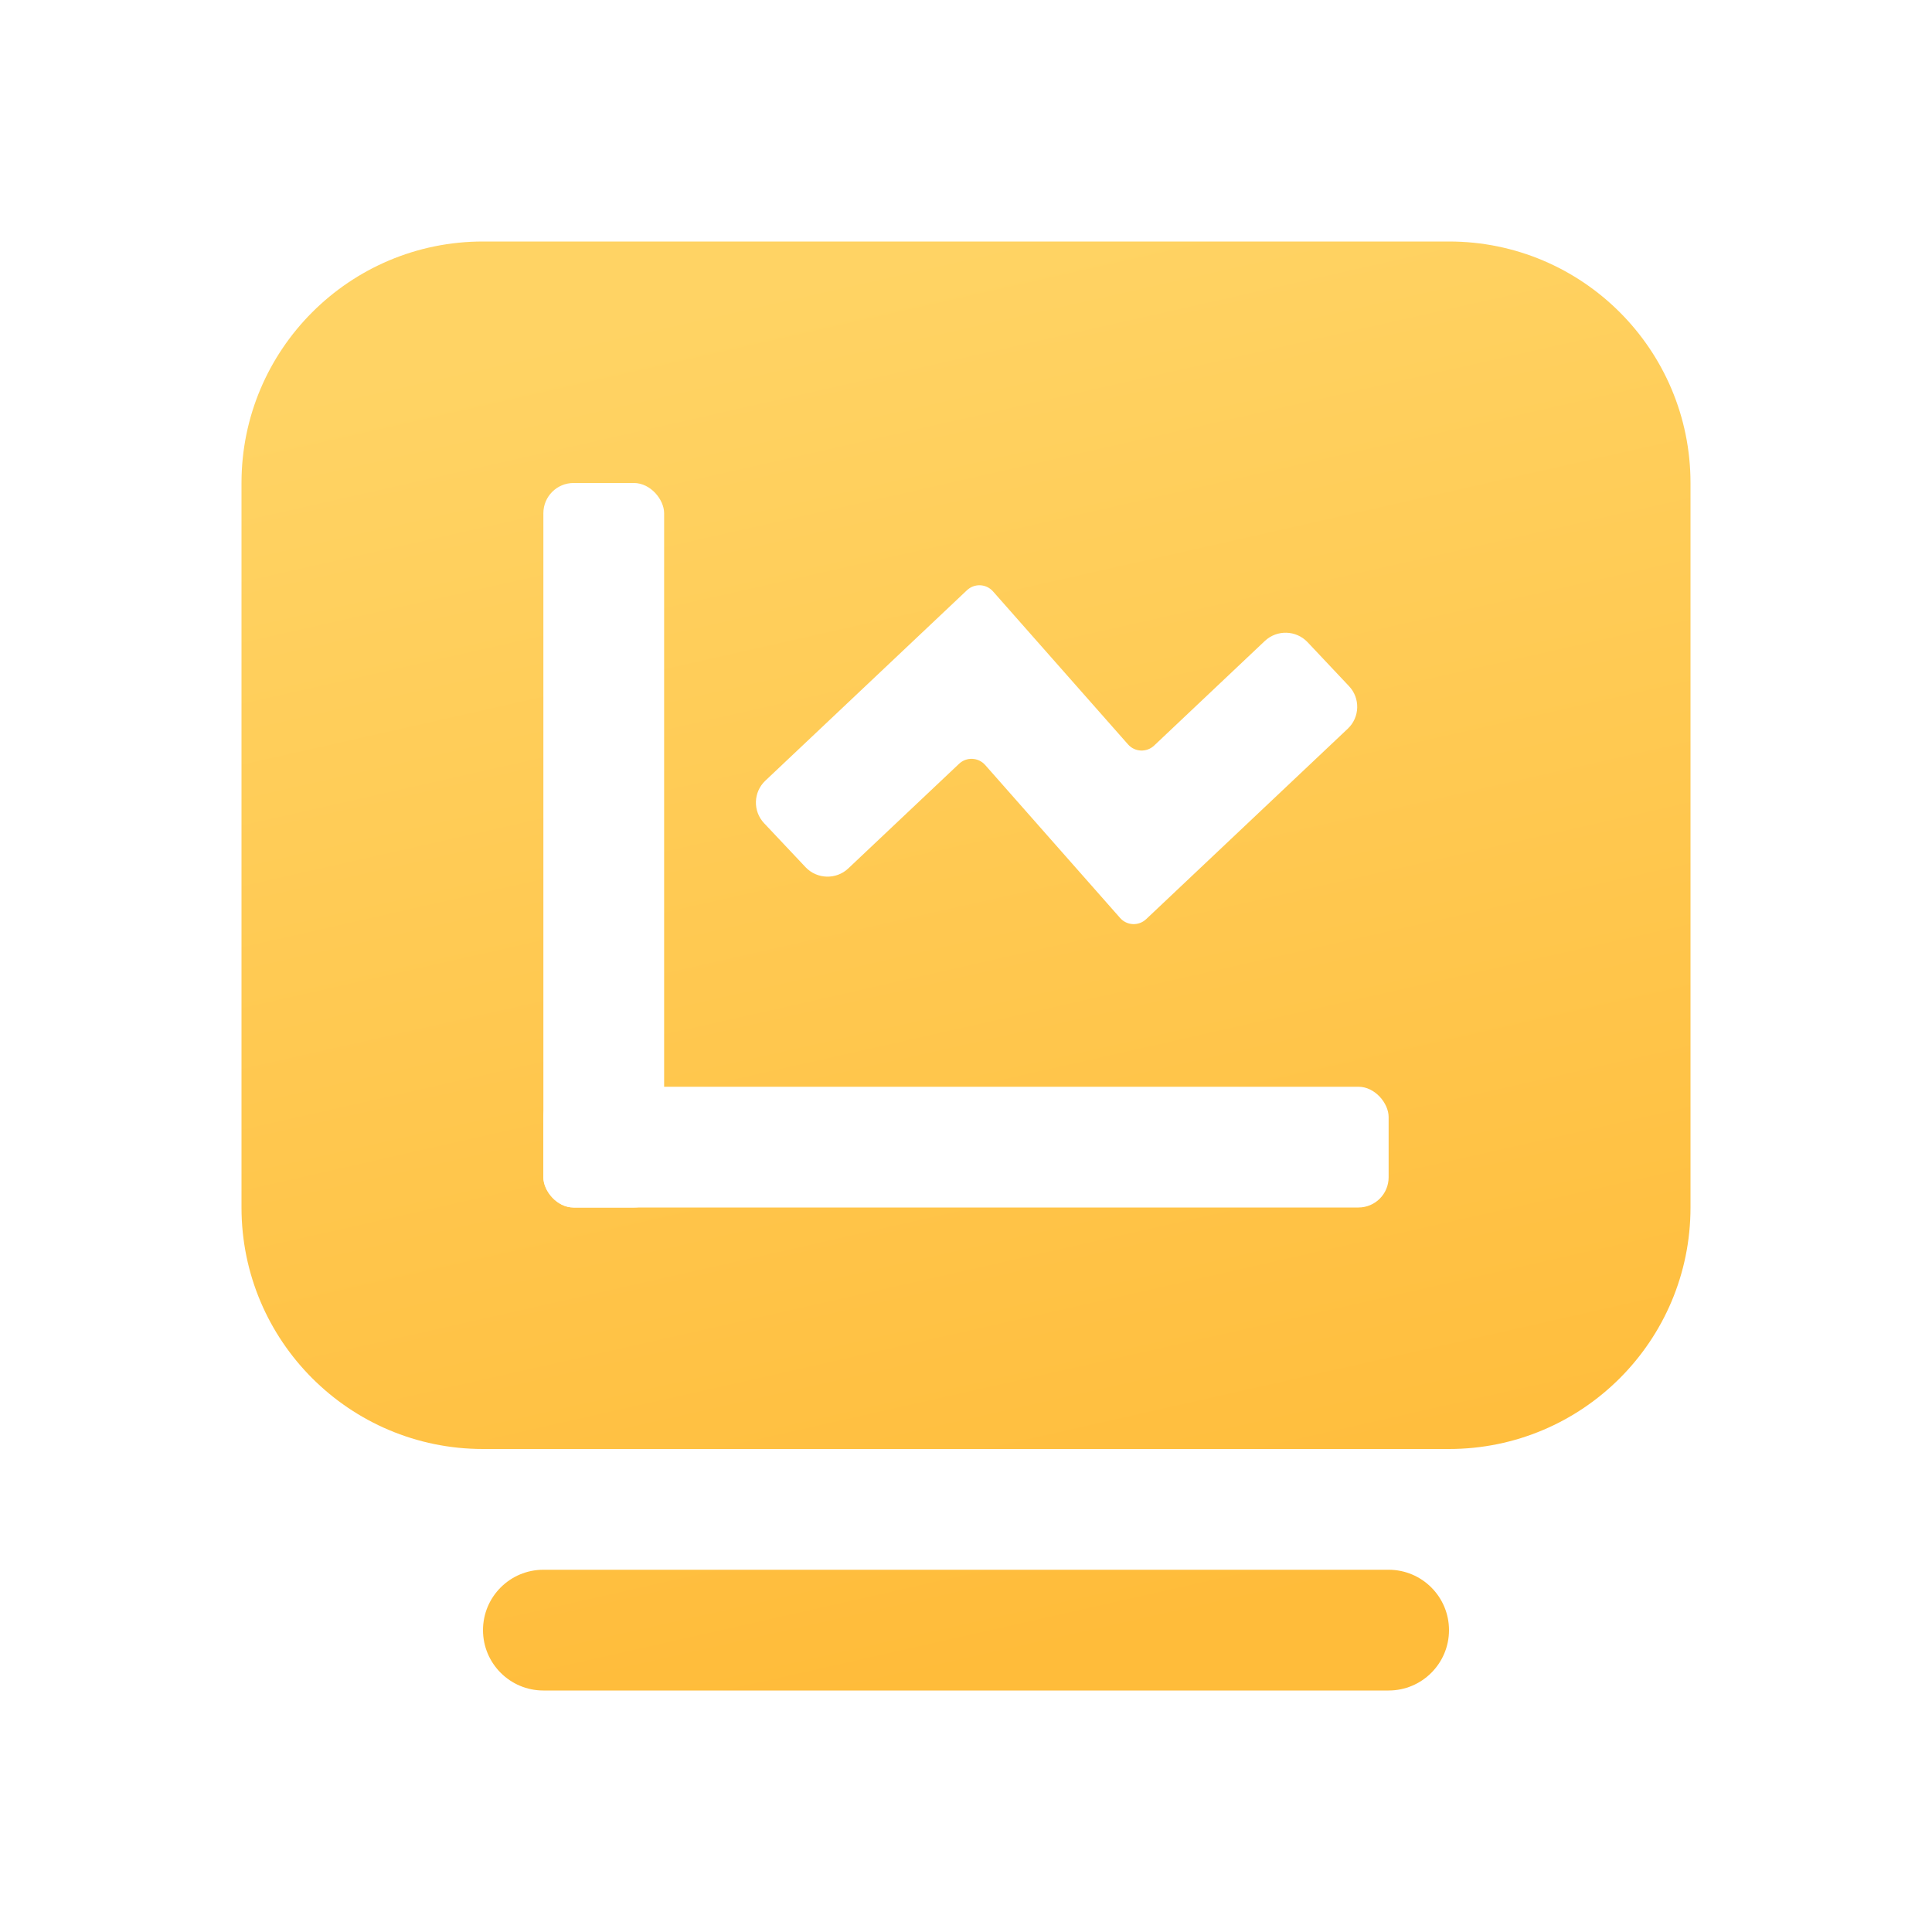 <svg width="32" height="32" viewBox="0 0 32 32" fill="none" xmlns="http://www.w3.org/2000/svg">
<g filter="url(#filter0_b_11175_329633)">
<path fill-rule="evenodd" clip-rule="evenodd" d="M24 24H8C5.791 24 4 22.209 4 20V8C4 5.791 5.791 4 8 4H24C26.209 4 28 5.791 28 8V20C28 22.209 26.209 24 24 24ZM23 28H9C8.448 28 8 27.552 8 27C8 26.448 8.448 26 9 26H23C23.552 26 24 26.448 24 27C24 27.552 23.552 28 23 28Z" fill="url(#paint0_linear_11175_329633)" fill-opacity="0.85"/>
</g>
<path fill-rule="evenodd" clip-rule="evenodd" d="M16.016 9.776C16.14 9.659 16.335 9.668 16.447 9.795L18.684 12.33C18.796 12.457 18.991 12.466 19.115 12.35L20.95 10.616C21.151 10.427 21.467 10.436 21.657 10.636L22.343 11.364C22.533 11.564 22.524 11.881 22.323 12.07L18.984 15.224C18.86 15.341 18.665 15.332 18.553 15.205L16.317 12.67C16.204 12.543 16.009 12.534 15.886 12.65L14.05 14.384C13.85 14.573 13.533 14.564 13.343 14.364L12.657 13.636C12.467 13.436 12.476 13.119 12.677 12.93L16.016 9.776Z" fill="white"/>
<rect x="9" y="8" width="2" height="12" rx="0.5" fill="white"/>
<rect x="9" y="18" width="14" height="2" rx="0.5" fill="white"/>
<defs>
<filter id="filter0_b_11175_329633" x="1" y="1" width="30" height="30" filterUnits="userSpaceOnUse" color-interpolation-filters="sRGB">
<feFlood flood-opacity="0" result="BackgroundImageFix"/>
<feGaussianBlur in="BackgroundImageFix" stdDeviation="1.5"/>
<feComposite in2="SourceAlpha" operator="in" result="effect1_backgroundBlur_11175_329633"/>
<feBlend mode="normal" in="SourceGraphic" in2="effect1_backgroundBlur_11175_329633" result="shape"/>
</filter>
<linearGradient id="paint0_linear_11175_329633" x1="16" y1="4" x2="21.164" y2="26.832" gradientUnits="userSpaceOnUse">
<stop stop-color="#FFCC49"/>
<stop offset="1" stop-color="#FFB017"/>
</linearGradient>
</defs>
</svg>
